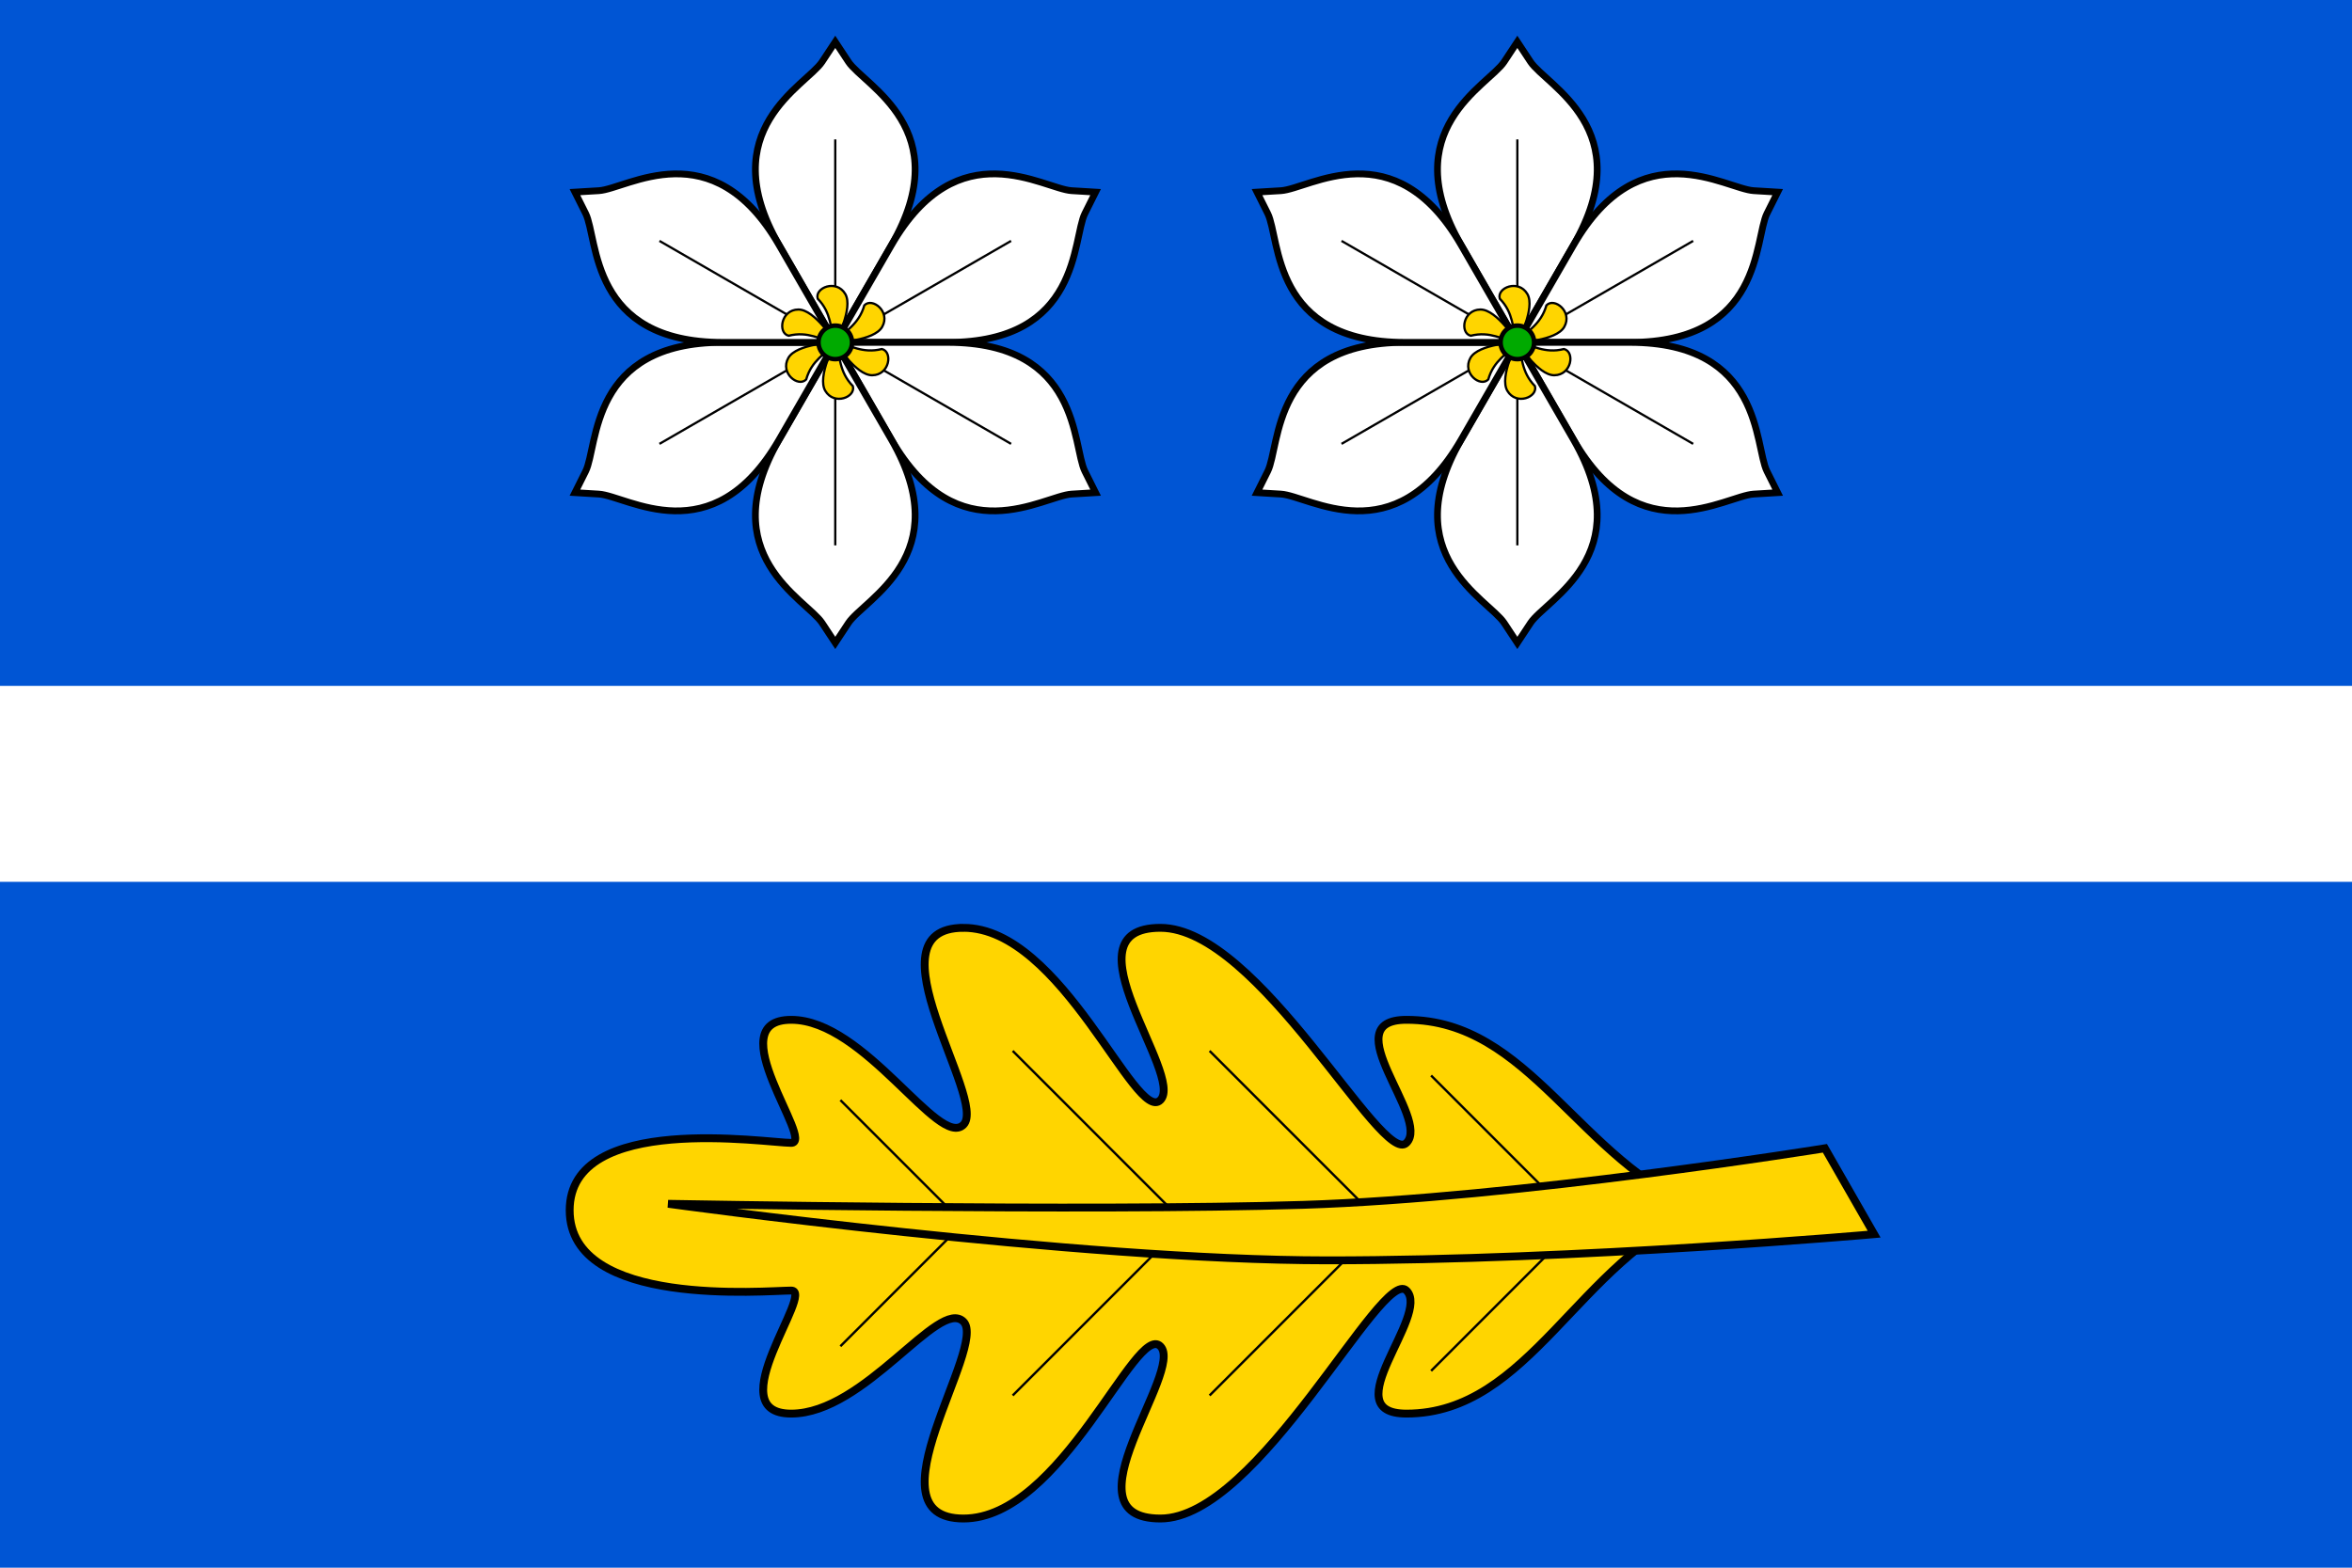 <?xml version="1.0" encoding="UTF-8" standalone="no"?>
<svg
   xmlns:dc="http://purl.org/dc/elements/1.1/"
   xmlns:cc="http://creativecommons.org/ns#"
   xmlns:rdf="http://www.w3.org/1999/02/22-rdf-syntax-ns#"
   xmlns:svg="http://www.w3.org/2000/svg"
   xmlns="http://www.w3.org/2000/svg"
   xmlns:xlink="http://www.w3.org/1999/xlink"
   width="600"
   height="400"
   id="svg2"
   version="1.1">
  <defs
     id="defs4060" />
  <rect
     y="2.6171874e-006"
     x="6.3214111e-006"
     height="400"
     width="600"
     id="rect3443"
     style="fill:#ffffff;fill-opacity:1;stroke:none" />
  <path
     style="fill:#0055d4;fill-opacity:1;stroke:none;stroke-width:1"
     d="M 6.3214111e-6,-1.4945313e-4 H 600 V 400 H 6.3214111e-6 Z"
     id="path888-3" />
  <path
     id="path835"
     d="M 6.3214111e-6,175 H 600 v 50 H 6.3214111e-6 Z"
     style="fill:#ffffff;fill-opacity:1;stroke:none;stroke-width:0.354" />
  <path
     id="path849"
     d="m 245.784,236.74 c -25.115,0 6.279,43.96 0,50.239 -6.279,6.28 -25.114,-26.77 -43.95,-26.77 -18.836,0 6.279,31.4 0,31.4 -6.279,0 -56.509,-7.929 -56.509,17.19 0,25.12 50.231,20.489 56.509,20.489 6.279,0 -18.836,31.4 0,31.4 18.836,0 37.671,-29.751 43.95,-23.471 6.279,6.28 -25.115,50.239 0,50.239 25.115,0 43.951,-50.238 50.23,-43.958 6.279,6.28 -25.115,43.958 0,43.958 25.115,0 56.507,-64.448 62.786,-58.168 6.279,6.28 -18.836,31.4 0,31.4 31.393,0 43.95,-39.329 75.344,-51.889 -31.393,-12.56 -43.95,-48.59 -75.344,-48.59 -18.836,0 6.279,25.12 0,31.4 -6.279,6.28 -37.671,-54.87 -62.786,-54.87 -25.115,0 6.279,37.679 0,43.958 -6.279,6.28 -25.115,-43.958 -50.23,-43.958 z"
     style="fill:#ffd500;fill-opacity:1;stroke:#000000;stroke-width:2;stroke-linecap:butt;stroke-linejoin:miter;stroke-miterlimit:4;stroke-dasharray:none;stroke-opacity:1" />
  <path
     id="path853"
     d="m 214.391,280.699 31.393,31.399"
     style="fill:none;stroke:#000000;stroke-width:0.6;stroke-linecap:butt;stroke-linejoin:miter;stroke-opacity:1;stroke-miterlimit:4;stroke-dasharray:none" />
  <path
     id="path855"
     d="m 258.342,268.139 43.951,43.959"
     style="fill:none;stroke:#000000;stroke-width:0.6;stroke-linecap:butt;stroke-linejoin:miter;stroke-opacity:1;stroke-miterlimit:4;stroke-dasharray:none" />
  <path
     id="path857"
     d="m 308.571,268.139 43.951,43.959"
     style="fill:none;stroke:#000000;stroke-width:0.6;stroke-linecap:butt;stroke-linejoin:miter;stroke-opacity:1;stroke-miterlimit:4;stroke-dasharray:none" />
  <path
     id="path859"
     d="m 365.079,274.419 37.672,37.679"
     style="fill:none;stroke:#000000;stroke-width:0.6;stroke-linecap:butt;stroke-linejoin:miter;stroke-opacity:1;stroke-miterlimit:4;stroke-dasharray:none" />
  <path
     style="fill:none;stroke:#000000;stroke-width:0.6;stroke-linecap:butt;stroke-linejoin:miter;stroke-opacity:1;stroke-miterlimit:4;stroke-dasharray:none"
     d="m 214.391,343.498 31.393,-31.399"
     id="path863" />
  <path
     style="fill:none;stroke:#000000;stroke-width:0.6;stroke-linecap:butt;stroke-linejoin:miter;stroke-opacity:1;stroke-miterlimit:4;stroke-dasharray:none"
     d="m 258.342,356.057 43.951,-43.959"
     id="path865" />
  <path
     style="fill:none;stroke:#000000;stroke-width:0.6;stroke-linecap:butt;stroke-linejoin:miter;stroke-opacity:1;stroke-miterlimit:4;stroke-dasharray:none"
     d="m 308.571,356.057 43.951,-43.959"
     id="path867" />
  <path
     style="fill:none;stroke:#000000;stroke-width:0.6;stroke-linecap:butt;stroke-linejoin:miter;stroke-opacity:1;stroke-miterlimit:4;stroke-dasharray:none"
     d="m 365.079,349.778 37.672,-37.679"
     id="path869" />
  <path
     id="path851"
     d="m 170.44,307.151 c 0,0 107.435,1.979 161.969,0.27 54.534,-1.709 133.128,-14.432 133.128,-14.432 l 12.557,21.915 c 0,0 -75.275,6.679 -139.407,6.679 -64.132,0 -168.248,-14.432 -168.248,-14.432 z"
     style="fill:#ffd500;fill-opacity:1;stroke:#000000;stroke-width:2;stroke-linecap:butt;stroke-linejoin:miter;stroke-miterlimit:4;stroke-dasharray:none;stroke-opacity:1" />
  <g
     transform="translate(0.012)"
     id="g1010">
    <g
       id="g966"
       transform="matrix(0.576,0,0,0.576,113.365,-5.957)">
      <g
         id="g899">
        <path
           style="fill:#ffffff;stroke:#000000;stroke-width:3;stroke-linecap:butt;stroke-linejoin:miter;stroke-miterlimit:4;stroke-dasharray:none;stroke-opacity:1"
           d="m 173.092,28.881 -5.836,8.84 c -6.945,10.518 -48.608,29.985 -19.062,81.16 l 24.898,43.127 24.9,-43.127 C 227.538,67.706 185.872,48.239 178.928,37.721 Z"
           id="path885" />
        <path
           style="fill:none;stroke:#000000;stroke-width:1px;stroke-linecap:butt;stroke-linejoin:miter;stroke-opacity:1"
           d="M 173.092,162.008 V 72.094"
           id="path890" />
        <path
           style="fill:#ffd500;fill-opacity:1;stroke:#000000;stroke-width:1px;stroke-linecap:butt;stroke-linejoin:miter;stroke-opacity:1"
           d="m 173.092,162.008 c -2.42,-6.455 -1.543,-12.91 -7.787,-19.365 -1.392,-4.873 8.293,-8.748 12.219,-2.075 3.701,6.29 -4.432,21.44 -4.432,21.44 z"
           id="path892" />
      </g>
      <g
         transform="rotate(60,173.092,162.008)"
         id="g907">
        <path
           id="path901"
           d="m 173.092,28.881 -5.836,8.84 c -6.945,10.518 -48.608,29.985 -19.062,81.16 l 24.898,43.127 24.9,-43.127 C 227.538,67.706 185.872,48.239 178.928,37.721 Z"
           style="fill:#ffffff;stroke:#000000;stroke-width:3;stroke-linecap:butt;stroke-linejoin:miter;stroke-miterlimit:4;stroke-dasharray:none;stroke-opacity:1" />
        <path
           id="path903"
           d="M 173.092,162.008 V 72.094"
           style="fill:none;stroke:#000000;stroke-width:1px;stroke-linecap:butt;stroke-linejoin:miter;stroke-opacity:1" />
        <path
           id="path905"
           d="m 173.092,162.008 c -2.42,-6.455 -1.543,-12.91 -7.787,-19.365 -1.392,-4.873 8.293,-8.748 12.219,-2.075 3.701,6.29 -4.432,21.44 -4.432,21.44 z"
           style="fill:#ffd500;fill-opacity:1;stroke:#000000;stroke-width:1px;stroke-linecap:butt;stroke-linejoin:miter;stroke-opacity:1" />
      </g>
      <g
         id="g915"
         transform="rotate(120,173.092,162.008)">
        <path
           style="fill:#ffffff;stroke:#000000;stroke-width:3;stroke-linecap:butt;stroke-linejoin:miter;stroke-miterlimit:4;stroke-dasharray:none;stroke-opacity:1"
           d="m 173.092,28.881 -5.836,8.84 c -6.945,10.518 -48.608,29.985 -19.062,81.16 l 24.898,43.127 24.9,-43.127 C 227.538,67.706 185.872,48.239 178.928,37.721 Z"
           id="path909" />
        <path
           style="fill:none;stroke:#000000;stroke-width:1px;stroke-linecap:butt;stroke-linejoin:miter;stroke-opacity:1"
           d="M 173.092,162.008 V 72.094"
           id="path911" />
        <path
           style="fill:#ffd500;fill-opacity:1;stroke:#000000;stroke-width:1px;stroke-linecap:butt;stroke-linejoin:miter;stroke-opacity:1"
           d="m 173.092,162.008 c -2.42,-6.455 -1.543,-12.91 -7.787,-19.365 -1.392,-4.873 8.293,-8.748 12.219,-2.075 3.701,6.29 -4.432,21.44 -4.432,21.44 z"
           id="path913" />
      </g>
      <g
         transform="rotate(-180,173.092,162.008)"
         id="g923">
        <path
           id="path917"
           d="m 173.092,28.881 -5.836,8.84 c -6.945,10.518 -48.608,29.985 -19.062,81.16 l 24.898,43.127 24.9,-43.127 C 227.538,67.706 185.872,48.239 178.928,37.721 Z"
           style="fill:#ffffff;stroke:#000000;stroke-width:3;stroke-linecap:butt;stroke-linejoin:miter;stroke-miterlimit:4;stroke-dasharray:none;stroke-opacity:1" />
        <path
           id="path919"
           d="M 173.092,162.008 V 72.094"
           style="fill:none;stroke:#000000;stroke-width:1px;stroke-linecap:butt;stroke-linejoin:miter;stroke-opacity:1" />
        <path
           id="path921"
           d="m 173.092,162.008 c -2.42,-6.455 -1.543,-12.91 -7.787,-19.365 -1.392,-4.873 8.293,-8.748 12.219,-2.075 3.701,6.29 -4.432,21.44 -4.432,21.44 z"
           style="fill:#ffd500;fill-opacity:1;stroke:#000000;stroke-width:1px;stroke-linecap:butt;stroke-linejoin:miter;stroke-opacity:1" />
      </g>
      <g
         id="g931"
         transform="rotate(-120,173.092,162.008)">
        <path
           style="fill:#ffffff;stroke:#000000;stroke-width:3;stroke-linecap:butt;stroke-linejoin:miter;stroke-miterlimit:4;stroke-dasharray:none;stroke-opacity:1"
           d="m 173.092,28.881 -5.836,8.84 c -6.945,10.518 -48.608,29.985 -19.062,81.16 l 24.898,43.127 24.9,-43.127 C 227.538,67.706 185.872,48.239 178.928,37.721 Z"
           id="path925" />
        <path
           style="fill:none;stroke:#000000;stroke-width:1px;stroke-linecap:butt;stroke-linejoin:miter;stroke-opacity:1"
           d="M 173.092,162.008 V 72.094"
           id="path927" />
        <path
           style="fill:#ffd500;fill-opacity:1;stroke:#000000;stroke-width:1px;stroke-linecap:butt;stroke-linejoin:miter;stroke-opacity:1"
           d="m 173.092,162.008 c -2.42,-6.455 -1.543,-12.91 -7.787,-19.365 -1.392,-4.873 8.293,-8.748 12.219,-2.075 3.701,6.29 -4.432,21.44 -4.432,21.44 z"
           id="path929" />
      </g>
      <g
         transform="rotate(-60,173.092,162.008)"
         id="g939">
        <path
           id="path933"
           d="m 173.092,28.881 -5.836,8.84 c -6.945,10.518 -48.608,29.985 -19.062,81.16 l 24.898,43.127 24.9,-43.127 C 227.538,67.706 185.872,48.239 178.928,37.721 Z"
           style="fill:#ffffff;stroke:#000000;stroke-width:3;stroke-linecap:butt;stroke-linejoin:miter;stroke-miterlimit:4;stroke-dasharray:none;stroke-opacity:1" />
        <path
           id="path935"
           d="M 173.092,162.008 V 72.094"
           style="fill:none;stroke:#000000;stroke-width:1px;stroke-linecap:butt;stroke-linejoin:miter;stroke-opacity:1" />
        <path
           id="path937"
           d="m 173.092,162.008 c -2.42,-6.455 -1.543,-12.91 -7.787,-19.365 -1.392,-4.873 8.293,-8.748 12.219,-2.075 3.701,6.29 -4.432,21.44 -4.432,21.44 z"
           style="fill:#ffd500;fill-opacity:1;stroke:#000000;stroke-width:1px;stroke-linecap:butt;stroke-linejoin:miter;stroke-opacity:1" />
      </g>
      <circle
         r="7.429"
         cy="162.008"
         cx="173.092"
         id="path894"
         style="opacity:1;fill:#00aa00;fill-opacity:1;stroke:#000000;stroke-width:2;stroke-linecap:round;stroke-linejoin:miter;stroke-miterlimit:4;stroke-dasharray:none;stroke-opacity:1" />
    </g>
    <use
       x="0"
       y="0"
       xlink:href="#g966"
       id="use981"
       transform="translate(174)"
       width="100%"
       height="100%" />
  </g>
</svg>
